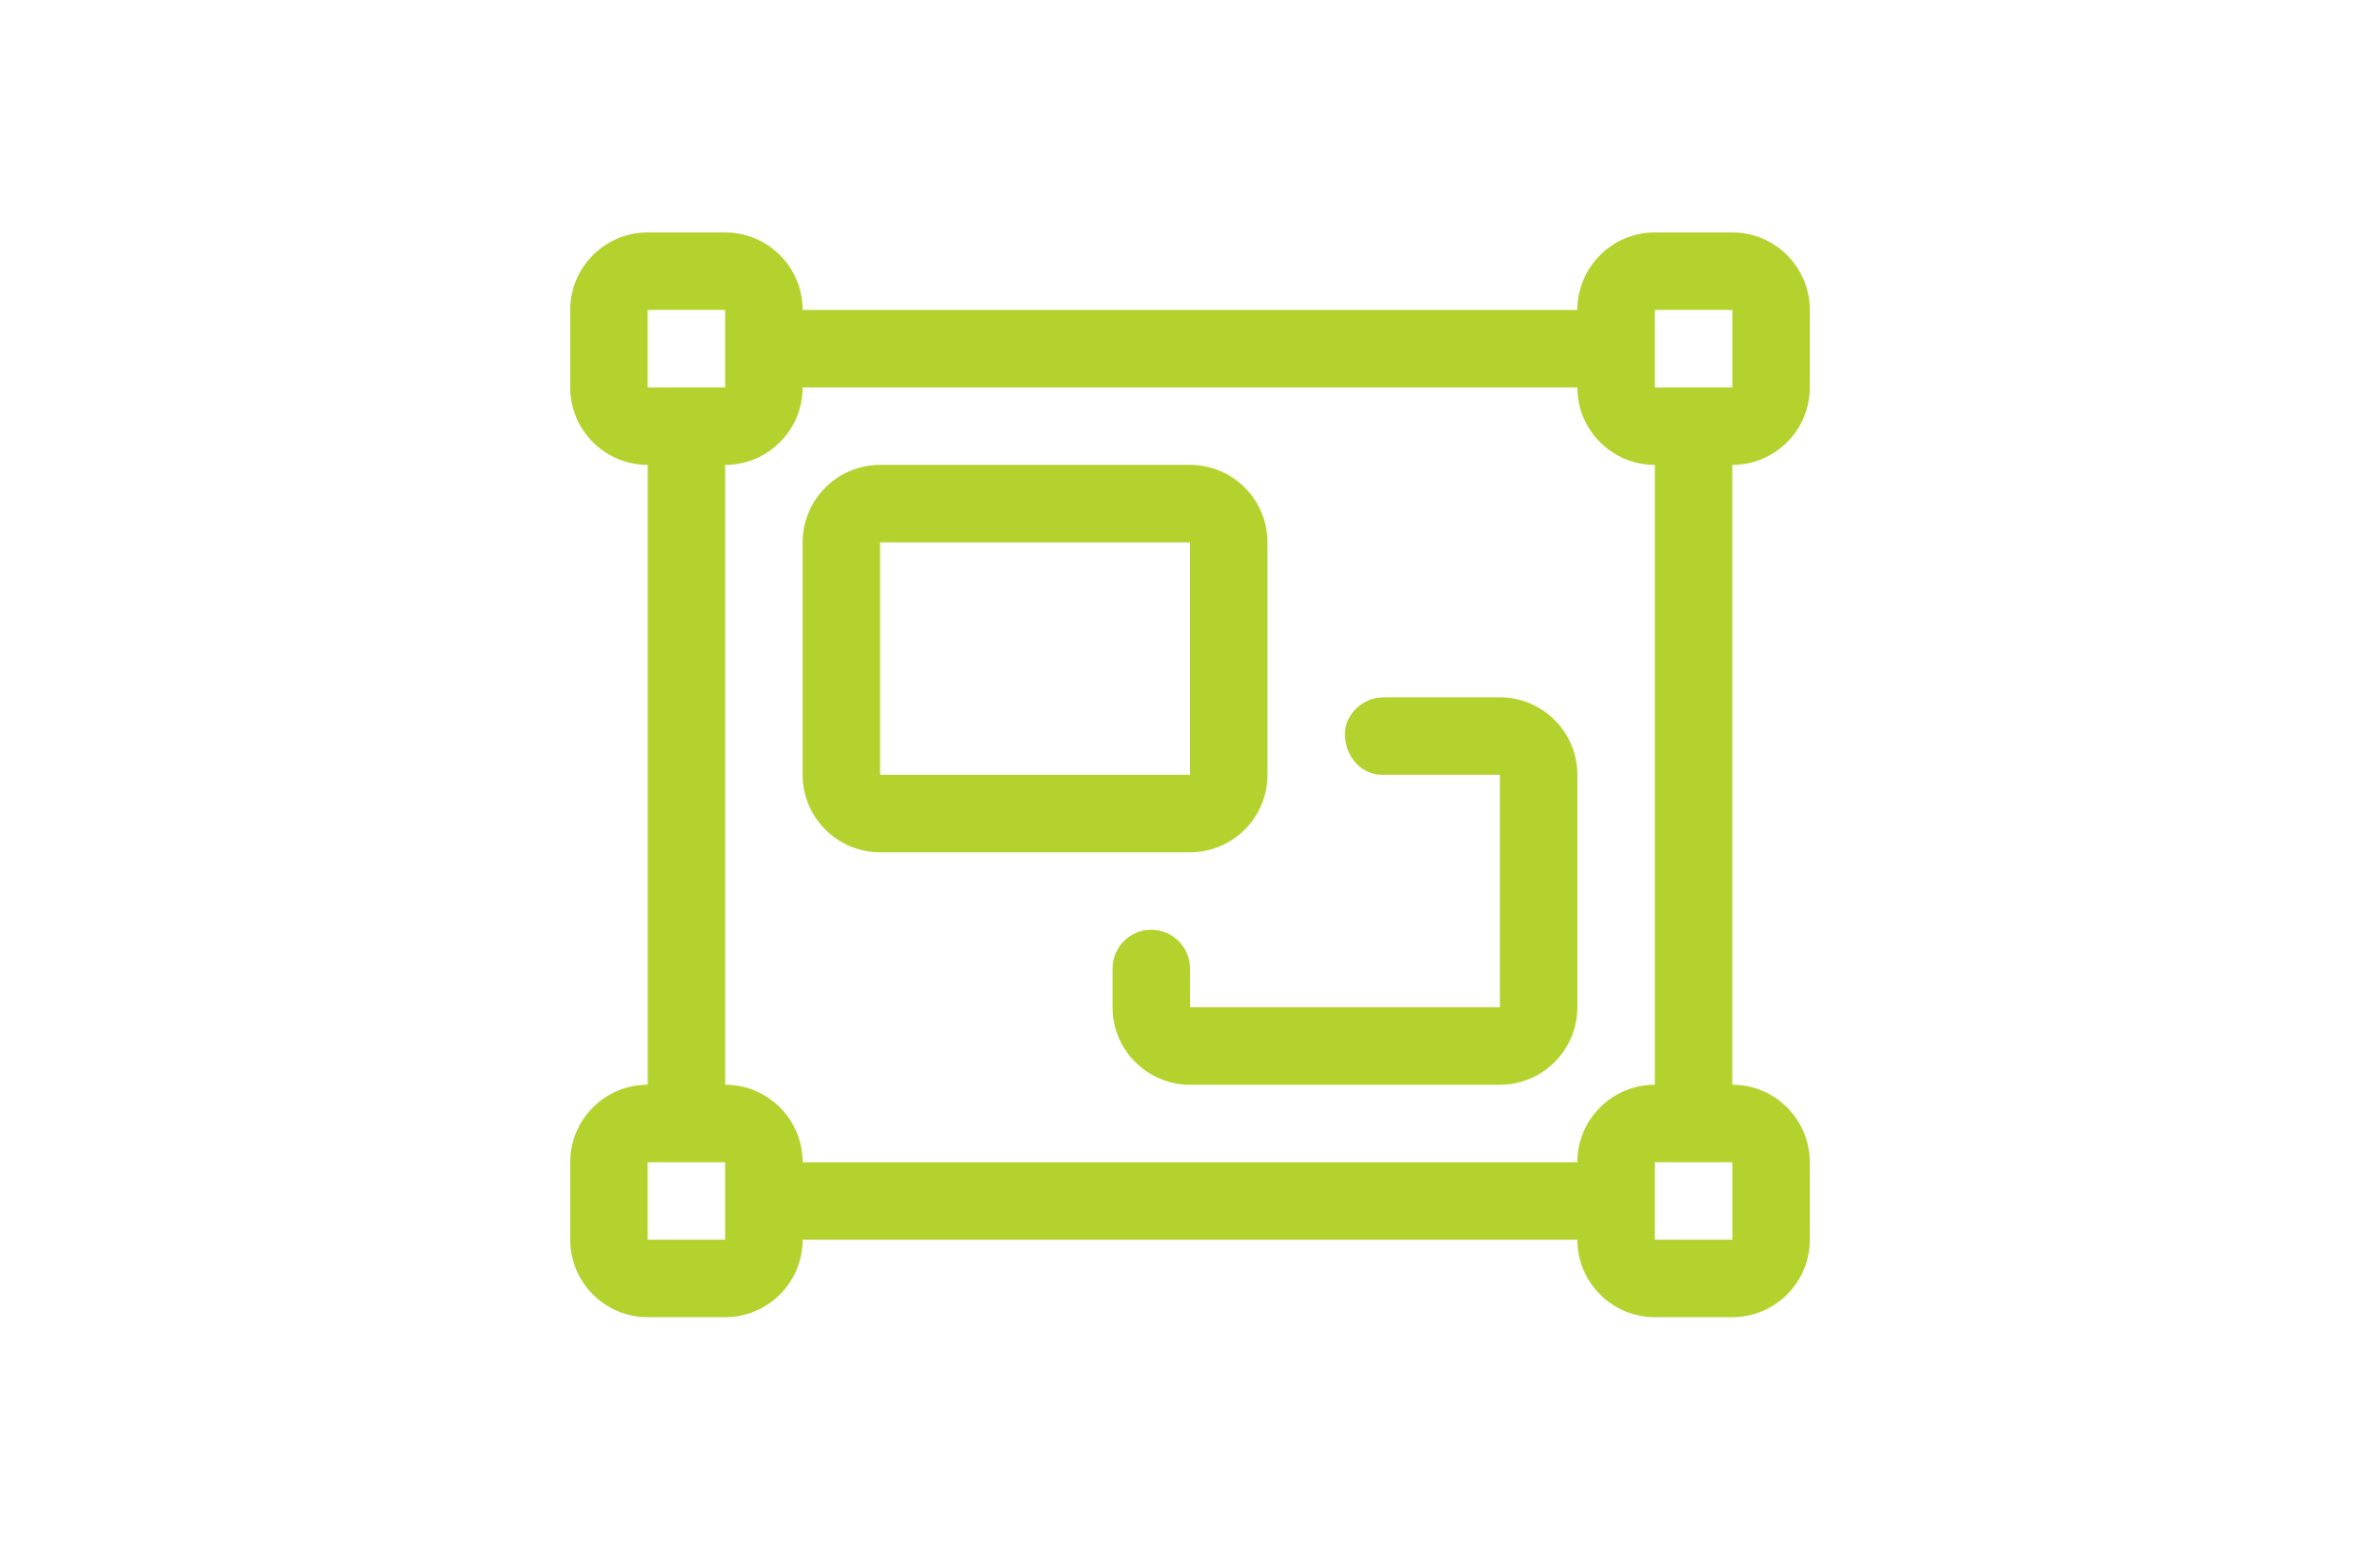<svg version="1.2" xmlns="http://www.w3.org/2000/svg" viewBox="0 0 768 500" width="768" height="500">
	<title>indywidualne_dopasowanie_modulow-svg</title>
	<style>
		.s0 { fill: #b4d22d } 
	</style>
	<path id="Layer" fill-rule="evenodd" class="s0" d="m559 150v200c13.8 0 25 11.2 25 25v25c0 13.8-11.2 25-25 25h-25c-13.8 0-25-11.2-25-25h-250c0 13.8-11.2 25-25 25h-25c-13.8 0-25-11.2-25-25v-25c0-13.8 11.2-25 25-25v-200c-13.8 0-25-11.2-25-25v-25c0-13.8 11.2-25 25-25h25c13.8 0 25 11.2 25 25h250c0-13.8 11.2-25 25-25h25c13.8 0 25 11.2 25 25v25c0 13.8-11.2 25-25 25zm-350-25h25v-25h-25zm25 250h-25v25h25zm300-25v-200c-13.8 0-25-11.2-25-25h-250c0 13.8-11.2 25-25 25v200c13.8 0 25 11.2 25 25h250c0-13.8 11.2-25 25-25zm25 25h-25v25h25zm0-250v-25h-25v25zm-175 150h-100c-13.8 0-25-11.2-25-25v-75c0-13.8 11.2-25 25-25h100c13.8 0 25 11.2 25 25v75c0 13.8-11.2 25-25 25zm-100-25h100v-75h-100zm225 0v75c0 13.8-11.2 25-25 25h-100c-13.8 0-25-11.2-25-25v-12.5c0-6.9 5.6-12.5 12.5-12.5 6.9 0 12.5 5.6 12.5 12.5v12.5h100v-75h-38.2c-6.2 0-11.8-5.6-11.8-13.2 0-6.2 5.6-11.8 12.5-11.8h37.5c13.8 0 25 11.2 25 25z"/>
</svg>